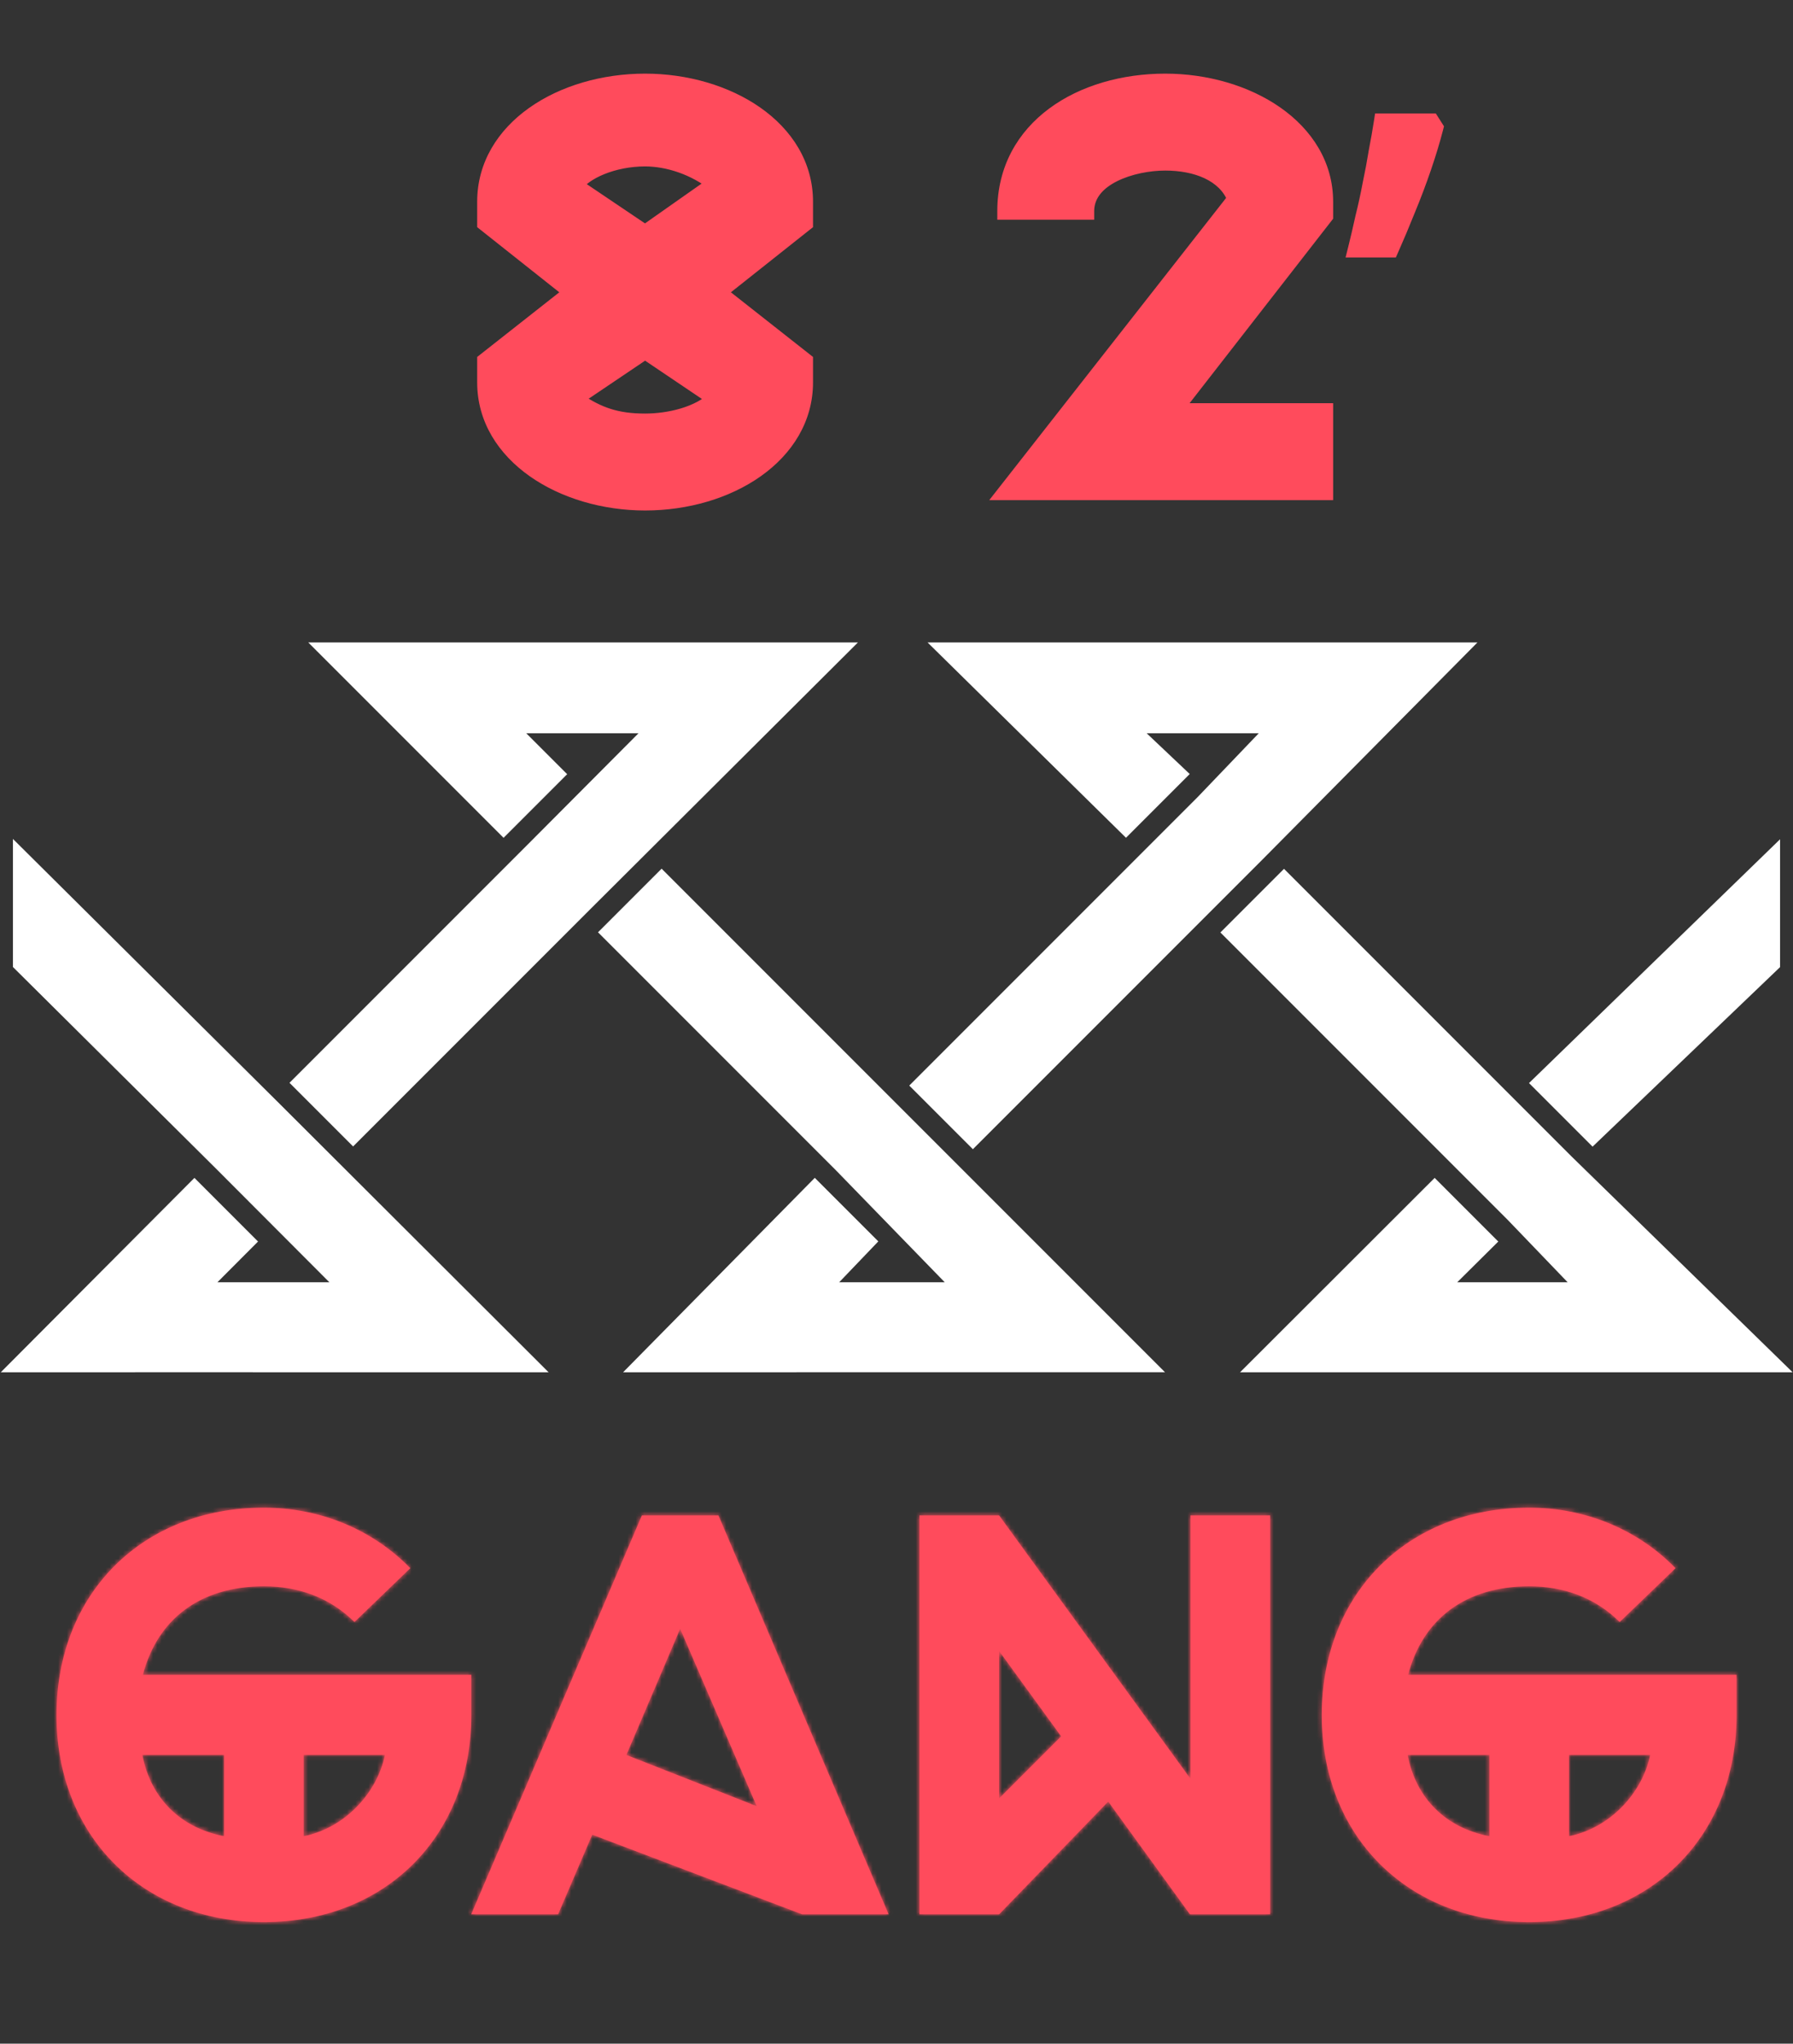 <svg width="416" height="474" viewBox="0 0 416 474" fill="none" xmlns="http://www.w3.org/2000/svg">
<rect x="0" y="0" width="416" height="474" fill="#333333" stroke="none"/>
<mask id="path-1-inside-1_281_6" fill="white">
<path d="M33.153 388.44H109.353V397.8C109.353 425.88 89.433 445.8 61.233 445.8C33.032 445.8 13.113 425.88 13.113 397.8C13.113 369.6 33.032 349.68 61.233 349.68C74.073 349.68 86.312 354.6 95.192 363.72L82.233 376.2C76.593 370.56 69.272 367.92 61.233 367.92C46.352 367.92 36.513 375.6 33.153 388.44ZM33.032 407.04C34.953 417.12 41.913 423.96 51.992 425.88V407.04H33.032ZM70.472 425.88C80.073 423.96 87.513 415.8 89.312 407.04H70.472V425.88ZM206.168 444H186.128L137.408 425.52L129.488 444H109.328L148.928 351.48H166.688L206.168 444ZM157.808 377.76L145.328 407.04L175.568 418.92L157.808 377.76ZM294.685 444H276.085L257.125 417.84L231.805 444H213.325V351.48H231.805L276.205 412.56V351.48H294.685V444ZM231.805 382.92V417.12L246.205 402.72L231.805 382.92ZM326.707 388.44H402.907V397.8C402.907 425.88 382.987 445.8 354.787 445.8C326.587 445.8 306.667 425.88 306.667 397.8C306.667 369.6 326.587 349.68 354.787 349.68C367.627 349.68 379.867 354.6 388.747 363.72L375.787 376.2C370.147 370.56 362.827 367.92 354.787 367.92C339.907 367.92 330.067 375.6 326.707 388.44ZM326.587 407.04C328.507 417.12 335.467 423.96 345.547 425.88V407.04H326.587ZM364.027 425.88C373.627 423.96 381.067 415.8 382.867 407.04H364.027V425.88Z"/>
</mask>
<path d="M33.153 388.44H109.353V397.8C109.353 425.88 89.433 445.8 61.233 445.8C33.032 445.8 13.113 425.88 13.113 397.8C13.113 369.6 33.032 349.68 61.233 349.68C74.073 349.68 86.312 354.6 95.192 363.72L82.233 376.2C76.593 370.56 69.272 367.92 61.233 367.92C46.352 367.92 36.513 375.6 33.153 388.44ZM33.032 407.04C34.953 417.12 41.913 423.96 51.992 425.88V407.04H33.032ZM70.472 425.88C80.073 423.96 87.513 415.8 89.312 407.04H70.472V425.88ZM206.168 444H186.128L137.408 425.52L129.488 444H109.328L148.928 351.48H166.688L206.168 444ZM157.808 377.76L145.328 407.04L175.568 418.92L157.808 377.76ZM294.685 444H276.085L257.125 417.84L231.805 444H213.325V351.48H231.805L276.205 412.56V351.48H294.685V444ZM231.805 382.92V417.12L246.205 402.72L231.805 382.92ZM326.707 388.44H402.907V397.8C402.907 425.88 382.987 445.8 354.787 445.8C326.587 445.8 306.667 425.88 306.667 397.8C306.667 369.6 326.587 349.68 354.787 349.68C367.627 349.68 379.867 354.6 388.747 363.72L375.787 376.2C370.147 370.56 362.827 367.92 354.787 367.92C339.907 367.92 330.067 375.6 326.707 388.44ZM326.587 407.04C328.507 417.12 335.467 423.96 345.547 425.88V407.04H326.587ZM364.027 425.88C373.627 423.96 381.067 415.8 382.867 407.04H364.027V425.88Z" fill="#FF4B5C"/>
<path d="M33.153 388.44L29.283 387.427L27.971 392.44H33.153V388.44ZM109.353 388.44H113.353V384.44H109.353V388.44ZM95.192 363.72L97.967 366.601L100.864 363.811L98.058 360.93L95.192 363.72ZM82.233 376.2L79.404 379.028L82.18 381.804L85.007 379.081L82.233 376.2ZM33.032 407.04V403.04H28.199L29.103 407.788L33.032 407.04ZM51.992 425.88L51.244 429.809L55.992 430.714V425.88H51.992ZM51.992 407.04H55.992V403.04H51.992V407.04ZM70.472 425.88H66.472V430.759L71.257 429.802L70.472 425.88ZM89.312 407.04L93.231 407.845L94.218 403.04H89.312V407.04ZM70.472 407.04V403.04H66.472V407.04H70.472ZM33.153 388.44V392.44H109.353V388.44V384.44H33.153V388.44ZM109.353 388.44H105.353V397.8H109.353H113.353V388.44H109.353ZM109.353 397.8H105.353C105.353 410.868 100.733 421.821 93.042 429.499C85.35 437.177 74.365 441.8 61.233 441.8V445.8V449.8C76.299 449.8 89.375 444.463 98.693 435.161C108.012 425.859 113.353 412.812 113.353 397.8H109.353ZM61.233 445.8V441.8C48.099 441.8 37.115 437.177 29.423 429.499C21.732 421.821 17.113 410.868 17.113 397.8H13.113H9.113C9.113 412.812 14.453 425.859 23.772 435.161C33.09 444.463 46.166 449.8 61.233 449.8V445.8ZM13.113 397.8H17.113C17.113 384.667 21.735 373.685 29.426 365.993C37.117 358.302 48.1 353.68 61.233 353.68V349.68V345.68C46.165 345.68 33.088 351.018 23.769 360.337C14.45 369.655 9.113 382.733 9.113 397.8H13.113ZM61.233 349.68V353.68C73.051 353.68 84.239 358.205 92.327 366.51L95.192 363.72L98.058 360.93C88.386 350.995 75.094 345.68 61.233 345.68V349.68ZM95.192 363.72L92.418 360.839L79.458 373.319L82.233 376.2L85.007 379.081L97.967 366.601L95.192 363.72ZM82.233 376.2L85.061 373.372C78.573 366.884 70.187 363.92 61.233 363.92V367.92V371.92C68.358 371.92 74.612 374.236 79.404 379.028L82.233 376.2ZM61.233 367.92V363.92C53.097 363.92 46.037 366.027 40.486 370.155C34.923 374.292 31.162 380.247 29.283 387.427L33.153 388.44L37.022 389.453C38.503 383.793 41.342 379.488 45.26 376.575C49.188 373.653 54.488 371.92 61.233 371.92V367.92ZM33.032 407.04L29.103 407.788C31.336 419.51 39.581 427.588 51.244 429.809L51.992 425.88L52.741 421.951C44.244 420.332 38.569 414.73 36.962 406.292L33.032 407.04ZM51.992 425.88H55.992V407.04H51.992H47.992V425.88H51.992ZM51.992 407.04V403.04H33.032V407.04V411.04H51.992V407.04ZM70.472 425.88L71.257 429.802C82.533 427.547 91.128 418.077 93.231 407.845L89.312 407.04L85.394 406.235C83.897 413.523 77.612 420.373 69.688 421.958L70.472 425.88ZM89.312 407.04V403.04H70.472V407.04V411.04H89.312V407.04ZM70.472 407.04H66.472V425.88H70.472H74.472V407.04H70.472ZM206.168 444V448H212.224L209.847 442.43L206.168 444ZM186.128 444L184.71 447.74L185.395 448H186.128V444ZM137.408 425.52L138.827 421.78L135.242 420.42L133.732 423.944L137.408 425.52ZM129.488 444V448H132.126L133.165 445.576L129.488 444ZM109.328 444L105.651 442.426L103.265 448H109.328V444ZM148.928 351.48V347.48H146.289L145.251 349.906L148.928 351.48ZM166.688 351.48L170.367 349.91L169.33 347.48H166.688V351.48ZM157.808 377.76L161.481 376.175L157.786 367.611L154.128 376.192L157.808 377.76ZM145.328 407.04L141.648 405.472L140.035 409.258L143.866 410.763L145.328 407.04ZM175.568 418.92L174.106 422.643L183.047 426.156L179.241 417.335L175.568 418.92ZM206.168 444V440H186.128V444V448H206.168V444ZM186.128 444L187.547 440.26L138.827 421.78L137.408 425.52L135.99 429.26L184.71 447.74L186.128 444ZM137.408 425.52L133.732 423.944L125.812 442.424L129.488 444L133.165 445.576L141.085 427.096L137.408 425.52ZM129.488 444V440H109.328V444V448H129.488V444ZM109.328 444L113.005 445.574L152.605 353.054L148.928 351.48L145.251 349.906L105.651 442.426L109.328 444ZM148.928 351.48V355.48H166.688V351.48V347.48H148.928V351.48ZM166.688 351.48L163.009 353.05L202.489 445.57L206.168 444L209.847 442.43L170.367 349.91L166.688 351.48ZM157.808 377.76L154.128 376.192L141.648 405.472L145.328 407.04L149.008 408.608L161.488 379.328L157.808 377.76ZM145.328 407.04L143.866 410.763L174.106 422.643L175.568 418.92L177.031 415.197L146.791 403.317L145.328 407.04ZM175.568 418.92L179.241 417.335L161.481 376.175L157.808 377.76L154.135 379.345L171.895 420.505L175.568 418.92ZM294.685 444V448H298.685V444H294.685ZM276.085 444L272.846 446.347L274.044 448H276.085V444ZM257.125 417.84L260.364 415.493L257.566 411.633L254.251 415.058L257.125 417.84ZM231.805 444V448H233.5L234.679 446.782L231.805 444ZM213.325 444H209.325V448H213.325V444ZM213.325 351.48V347.48H209.325V351.48H213.325ZM231.805 351.48L235.04 349.128L233.842 347.48H231.805V351.48ZM276.205 412.56L272.97 414.912L280.205 424.866V412.56H276.205ZM276.205 351.48V347.48H272.205V351.48H276.205ZM294.685 351.48H298.685V347.48H294.685V351.48ZM231.805 382.92L235.04 380.567L227.805 370.619V382.92H231.805ZM231.805 417.12H227.805V426.777L234.633 419.948L231.805 417.12ZM246.205 402.72L249.033 405.548L251.45 403.132L249.44 400.367L246.205 402.72ZM294.685 444V440H276.085V444V448H294.685V444ZM276.085 444L279.324 441.653L260.364 415.493L257.125 417.84L253.886 420.187L272.846 446.347L276.085 444ZM257.125 417.84L254.251 415.058L228.931 441.218L231.805 444L234.679 446.782L259.999 420.622L257.125 417.84ZM231.805 444V440H213.325V444V448H231.805V444ZM213.325 444H217.325V351.48H213.325H209.325V444H213.325ZM213.325 351.48V355.48H231.805V351.48V347.48H213.325V351.48ZM231.805 351.48L228.57 353.832L272.97 414.912L276.205 412.56L279.441 410.208L235.04 349.128L231.805 351.48ZM276.205 412.56H280.205V351.48H276.205H272.205V412.56H276.205ZM276.205 351.48V355.48H294.685V351.48V347.48H276.205V351.48ZM294.685 351.48H290.685V444H294.685H298.685V351.48H294.685ZM231.805 382.92H227.805V417.12H231.805H235.805V382.92H231.805ZM231.805 417.12L234.633 419.948L249.033 405.548L246.205 402.72L243.377 399.892L228.977 414.292L231.805 417.12ZM246.205 402.72L249.44 400.367L235.04 380.567L231.805 382.92L228.57 385.273L242.97 405.073L246.205 402.72ZM326.707 388.44L322.837 387.427L321.526 392.44H326.707V388.44ZM402.907 388.44H406.907V384.44H402.907V388.44ZM388.747 363.72L391.522 366.601L394.419 363.811L391.613 360.93L388.747 363.72ZM375.787 376.2L372.959 379.028L375.734 381.804L378.562 379.081L375.787 376.2ZM326.587 407.04V403.04H321.753L322.658 407.788L326.587 407.04ZM345.547 425.88L344.799 429.809L349.547 430.714V425.88H345.547ZM345.547 407.04H349.547V403.04H345.547V407.04ZM364.027 425.88H360.027V430.759L364.812 429.802L364.027 425.88ZM382.867 407.04L386.785 407.845L387.773 403.04H382.867V407.04ZM364.027 407.04V403.04H360.027V407.04H364.027ZM326.707 388.44V392.44H402.907V388.44V384.44H326.707V388.44ZM402.907 388.44H398.907V397.8H402.907H406.907V388.44H402.907ZM402.907 397.8H398.907C398.907 410.868 394.288 421.821 386.596 429.499C378.904 437.177 367.92 441.8 354.787 441.8V445.8V449.8C369.854 449.8 382.93 444.463 392.248 435.161C401.566 425.859 406.907 412.812 406.907 397.8H402.907ZM354.787 445.8V441.8C341.654 441.8 330.67 437.177 322.978 429.499C315.286 421.821 310.667 410.868 310.667 397.8H306.667H302.667C302.667 412.812 308.008 425.859 317.326 435.161C326.644 444.463 339.72 449.8 354.787 449.8V445.8ZM306.667 397.8H310.667C310.667 384.667 315.289 373.685 322.981 365.993C330.672 358.302 341.654 353.68 354.787 353.68V349.68V345.68C339.72 345.68 326.643 351.018 317.324 360.337C308.005 369.655 302.667 382.733 302.667 397.8H306.667ZM354.787 349.68V353.68C366.606 353.68 377.794 358.205 385.881 366.51L388.747 363.72L391.613 360.93C381.94 350.995 368.648 345.68 354.787 345.68V349.68ZM388.747 363.72L385.973 360.839L373.013 373.319L375.787 376.2L378.562 379.081L391.522 366.601L388.747 363.72ZM375.787 376.2L378.616 373.372C372.128 366.884 363.741 363.92 354.787 363.92V367.92V371.92C361.913 371.92 368.167 374.236 372.959 379.028L375.787 376.2ZM354.787 367.92V363.92C346.652 363.92 339.592 366.027 334.04 370.155C328.477 374.292 324.716 380.247 322.837 387.427L326.707 388.44L330.577 389.453C332.058 383.793 334.897 379.488 338.814 376.575C342.743 373.653 348.042 371.92 354.787 371.92V367.92ZM326.587 407.04L322.658 407.788C324.891 419.51 333.136 427.588 344.799 429.809L345.547 425.88L346.296 421.951C337.799 420.332 332.124 414.73 330.517 406.292L326.587 407.04ZM345.547 425.88H349.547V407.04H345.547H341.547V425.88H345.547ZM345.547 407.04V403.04H326.587V407.04V411.04H345.547V407.04ZM364.027 425.88L364.812 429.802C376.088 427.547 384.683 418.077 386.785 407.845L382.867 407.04L378.949 406.235C377.451 413.523 371.167 420.373 363.243 421.958L364.027 425.88ZM382.867 407.04V403.04H364.027V407.04V411.04H382.867V407.04ZM364.027 407.04H360.027V425.88H364.027H368.027V407.04H364.027Z" fill="#FF4B5C" mask="url(#path-1-inside-1_281_6)"/>
<path d="M116.833 191.491L76.342 151L194.212 151.002L135.358 209.637L81.923 263.072L69.995 251.143L123.429 197.708L152.952 168.072L117.275 168.075L128.763 179.561L116.833 191.491Z" fill="white"/>
<path d="M5 223.448V199.379L63.587 257.55L122.444 316.276H81.245L45.62 316.272L5 316.276L45.111 276.026L57.04 287.955L45.62 299.406H81.245L51.518 269.62L5 223.448Z" fill="white"/>
<path d="M149.348 316.276L189.05 276.022L200.982 287.952L190.015 299.402L223.929 299.406L195.456 270.114L141.575 216.233L153.504 204.304L207.385 258.185L265.469 316.267L149.348 316.276Z" fill="white"/>
<path d="M357.6 251.223L411 199.382V223.452L369.529 263.152L357.6 251.223Z" fill="white"/>
<path d="M261.234 191.492L220.088 151.002L337.995 151.002L291.223 198.212L279.57 209.865L225.724 263.711L213.792 251.779L267.638 197.933L279.291 186.28L296.731 168.072H261.02L273.164 179.562L261.234 191.492Z" fill="white"/>
<path d="M292.548 316.276L332.858 276.022L344.787 287.952L333.238 299.402H368.411L351.193 281.487L339.264 269.558L285.976 216.271L297.906 204.342L351.194 257.63L363.122 269.558L411 316.276H292.548Z" fill="white"/>
<path d="M116.833 191.491L76.342 151L194.212 151.002L135.358 209.637L81.923 263.072L69.995 251.143L123.429 197.708L152.952 168.072L117.275 168.075L128.763 179.561L116.833 191.491Z" stroke="white" stroke-width="4"/>
<path d="M5 223.448V199.379L63.587 257.55L122.444 316.276H81.245L45.62 316.272L5 316.276L45.111 276.026L57.04 287.955L45.62 299.406H81.245L51.518 269.62L5 223.448Z" stroke="white" stroke-width="4"/>
<path d="M149.348 316.276L189.05 276.022L200.982 287.952L190.015 299.402L223.929 299.406L195.456 270.114L141.575 216.233L153.504 204.304L207.385 258.185L265.469 316.267L149.348 316.276Z" stroke="white" stroke-width="4"/>
<path d="M357.6 251.223L411 199.382V223.452L369.529 263.152L357.6 251.223Z" stroke="white" stroke-width="4"/>
<path d="M261.234 191.492L220.088 151.002L337.995 151.002L291.223 198.212L279.57 209.865L225.724 263.711L213.792 251.779L267.638 197.933L279.291 186.28L296.731 168.072H261.02L273.164 179.562L261.234 191.492Z" stroke="white" stroke-width="4"/>
<path d="M292.548 316.276L332.858 276.022L344.787 287.952L333.238 299.402H368.411L351.193 281.487L339.264 269.558L285.976 216.271L297.906 204.342L351.194 257.63L363.122 269.558L411 316.276H292.548Z" stroke="white" stroke-width="4"/>
<path d="M149.671 116.4C130.711 116.4 112.711 105.48 112.711 88.68V83.76L132.991 67.8L112.711 51.72V46.8C112.711 30 130.351 19.08 149.671 19.08C168.631 19.08 186.631 29.88 186.631 46.8V51.72L166.351 67.8L186.631 83.76V88.68C186.631 105.36 168.991 116.4 149.671 116.4ZM133.111 43.08L149.671 54.24L166.231 42.6C161.311 38.64 155.071 36.6 149.671 36.6C142.231 36.6 135.391 39.6 133.111 43.08ZM149.671 81.24L133.111 92.4C133.351 92.76 133.711 93 134.071 93.24C138.751 96.36 142.951 97.92 149.671 97.92C155.191 97.92 162.271 96.36 166.231 92.4L149.671 81.24ZM307.306 95.52V114H233.626L286.786 46.2C284.506 39.96 277.306 37.56 270.346 37.56C262.786 37.56 251.866 40.92 251.866 48.96H233.386C233.386 29.64 251.026 19.08 270.346 19.08C289.306 19.08 307.306 29.88 307.306 46.8V50.04L271.906 95.52H307.306ZM332.873 29.64C332.153 32.44 331.233 35.48 330.113 38.76C328.993 42.04 327.753 45.32 326.393 48.6C325.113 51.8 323.833 54.84 322.553 57.72H314.753C315.313 55.48 315.873 53.08 316.433 50.52C317.073 47.96 317.633 45.4 318.113 42.84C318.673 40.2 319.153 37.64 319.553 35.16C320.033 32.68 320.433 30.4 320.753 28.32H332.033L332.873 29.64Z" fill="#FF4B5C"/>
<path d="M112.711 83.76L111.474 82.188L110.711 82.789V83.76H112.711ZM132.991 67.8L134.228 69.372L136.217 67.806L134.234 66.233L132.991 67.8ZM112.711 51.72H110.711V52.687L111.468 53.287L112.711 51.72ZM186.631 51.72L187.874 53.287L188.631 52.687V51.72H186.631ZM166.351 67.8L165.108 66.233L163.124 67.806L165.114 69.372L166.351 67.8ZM186.631 83.76H188.631V82.789L187.868 82.188L186.631 83.76ZM133.111 43.08L131.438 41.984L130.356 43.635L131.993 44.739L133.111 43.08ZM149.671 54.24L148.553 55.898L149.695 56.668L150.821 55.876L149.671 54.24ZM166.231 42.6L167.381 44.236L169.555 42.708L167.485 41.042L166.231 42.6ZM149.671 81.24L150.789 79.582L149.671 78.828L148.553 79.582L149.671 81.24ZM133.111 92.4L131.993 90.742L130.343 91.854L131.447 93.509L133.111 92.4ZM134.071 93.24L135.18 91.576L135.18 91.576L134.071 93.24ZM166.231 92.4L167.645 93.814L169.361 92.098L167.349 90.742L166.231 92.4ZM149.671 116.4V114.4C140.548 114.4 131.722 111.767 125.231 107.204C118.763 102.656 114.711 96.283 114.711 88.68H112.711H110.711C110.711 97.877 115.659 105.364 122.931 110.476C130.18 115.573 139.834 118.4 149.671 118.4V116.4ZM112.711 88.68H114.711V83.76H112.711H110.711V88.68H112.711ZM112.711 83.76L113.948 85.332L134.228 69.372L132.991 67.8L131.754 66.228L111.474 82.188L112.711 83.76ZM132.991 67.8L134.234 66.233L113.954 50.153L112.711 51.72L111.468 53.287L131.748 69.367L132.991 67.8ZM112.711 51.72H114.711V46.8H112.711H110.711V51.72H112.711ZM112.711 46.8H114.711C114.711 39.182 118.688 32.811 125.101 28.273C131.541 23.715 140.362 21.08 149.671 21.08V19.08V17.08C139.66 17.08 130.001 19.904 122.791 25.008C115.554 30.129 110.711 37.618 110.711 46.8H112.711ZM149.671 19.08V21.08C158.799 21.08 167.625 23.685 174.113 28.233C180.576 32.763 184.631 39.134 184.631 46.8H186.631H188.631C188.631 37.546 183.685 30.057 176.409 24.957C169.157 19.875 159.503 17.08 149.671 17.08V19.08ZM186.631 46.8H184.631V51.72H186.631H188.631V46.8H186.631ZM186.631 51.72L185.388 50.153L165.108 66.233L166.351 67.8L167.594 69.367L187.874 53.287L186.631 51.72ZM166.351 67.8L165.114 69.372L185.394 85.332L186.631 83.76L187.868 82.188L167.588 66.228L166.351 67.8ZM186.631 83.76H184.631V88.68H186.631H188.631V83.76H186.631ZM186.631 88.68H184.631C184.631 96.236 180.657 102.608 174.238 107.164C167.797 111.737 158.975 114.4 149.671 114.4V116.4V118.4C159.687 118.4 169.345 115.543 176.554 110.426C183.785 105.292 188.631 97.805 188.631 88.68H186.631ZM133.111 43.08L131.993 44.739L148.553 55.898L149.671 54.24L150.789 52.581L134.229 41.422L133.111 43.08ZM149.671 54.24L150.821 55.876L167.381 44.236L166.231 42.6L165.081 40.964L148.521 52.604L149.671 54.24ZM166.231 42.6L167.485 41.042C162.21 36.796 155.528 34.6 149.671 34.6V36.6V38.6C154.614 38.6 160.412 40.484 164.977 44.158L166.231 42.6ZM149.671 36.6V34.6C145.694 34.6 141.869 35.4 138.705 36.681C135.596 37.941 132.893 39.763 131.438 41.984L133.111 43.08L134.784 44.176C135.609 42.917 137.466 41.499 140.207 40.389C142.893 39.3 146.208 38.6 149.671 38.6V36.6ZM149.671 81.24L148.553 79.582L131.993 90.742L133.111 92.4L134.229 94.058L150.789 82.898L149.671 81.24ZM133.111 92.4L131.447 93.509C131.946 94.258 132.663 94.705 132.962 94.904L134.071 93.24L135.18 91.576C134.986 91.446 134.889 91.38 134.812 91.317C134.747 91.264 134.752 91.256 134.775 91.291L133.111 92.4ZM134.071 93.24L132.962 94.904C137.943 98.225 142.525 99.92 149.671 99.92V97.92V95.92C143.377 95.92 139.558 94.495 135.18 91.576L134.071 93.24ZM149.671 97.92V99.92C152.604 99.92 155.949 99.507 159.11 98.561C162.254 97.619 165.352 96.108 167.645 93.814L166.231 92.4L164.817 90.986C163.15 92.653 160.728 93.901 157.962 94.729C155.213 95.552 152.258 95.92 149.671 95.92V97.92ZM166.231 92.4L167.349 90.742L150.789 79.582L149.671 81.24L148.553 82.898L165.113 94.058L166.231 92.4ZM307.306 95.52H309.306V93.52H307.306V95.52ZM307.306 114V116H309.306V114H307.306ZM233.626 114L232.052 112.766L229.516 116H233.626V114ZM286.786 46.2L288.36 47.434L289.046 46.559L288.664 45.514L286.786 46.2ZM251.866 48.96V50.96H253.866V48.96H251.866ZM233.386 48.96H231.386V50.96H233.386V48.96ZM307.306 50.04L308.884 51.269L309.306 50.727V50.04H307.306ZM271.906 95.52L270.328 94.291L267.815 97.52H271.906V95.52ZM307.306 95.52H305.306V114H307.306H309.306V95.52H307.306ZM307.306 114V112H233.626V114V116H307.306V114ZM233.626 114L235.2 115.234L288.36 47.434L286.786 46.2L285.212 44.966L232.052 112.766L233.626 114ZM286.786 46.2L288.664 45.514C285.928 38.023 277.515 35.56 270.346 35.56V37.56V39.56C277.097 39.56 283.084 41.897 284.907 46.886L286.786 46.2ZM270.346 37.56V35.56C266.325 35.56 261.384 36.444 257.374 38.458C253.377 40.464 249.866 43.856 249.866 48.96H251.866H253.866C253.866 46.024 255.815 43.716 259.168 42.032C262.508 40.356 266.807 39.56 270.346 39.56V37.56ZM251.866 48.96V46.96H233.386V48.96V50.96H251.866V48.96ZM233.386 48.96H235.386C235.386 39.989 239.45 33.094 245.811 28.382C252.224 23.632 261.022 21.08 270.346 21.08V19.08V17.08C260.35 17.08 250.667 19.808 243.431 25.168C236.142 30.566 231.386 38.611 231.386 48.96H233.386ZM270.346 19.08V21.08C279.474 21.08 288.3 23.685 294.788 28.233C301.251 32.763 305.306 39.134 305.306 46.8H307.306H309.306C309.306 37.546 304.36 30.057 297.084 24.957C289.832 19.875 280.178 17.08 270.346 17.08V19.08ZM307.306 46.8H305.306V50.04H307.306H309.306V46.8H307.306ZM307.306 50.04L305.728 48.812L270.328 94.291L271.906 95.52L273.484 96.749L308.884 51.269L307.306 50.04ZM271.906 95.52V97.52H307.306V95.52V93.52H271.906V95.52ZM332.873 29.64L334.809 30.138L335.025 29.298L334.56 28.566L332.873 29.64ZM330.113 38.76L328.22 38.114L328.22 38.114L330.113 38.76ZM326.393 48.6L324.545 47.834L324.54 47.846L324.536 47.857L326.393 48.6ZM322.553 57.72V59.72H323.852L324.38 58.532L322.553 57.72ZM314.753 57.72L312.812 57.235L312.191 59.72H314.753V57.72ZM316.433 50.52L314.492 50.035L314.485 50.064L314.479 50.093L316.433 50.52ZM318.113 42.84L316.156 42.425L316.151 42.448L316.147 42.471L318.113 42.84ZM319.553 35.16L317.589 34.78L317.583 34.811L317.578 34.842L319.553 35.16ZM320.753 28.32V26.32H319.037L318.776 28.016L320.753 28.32ZM332.033 28.32L333.72 27.246L333.13 26.32H332.033V28.32ZM332.873 29.64L330.936 29.142C330.231 31.883 329.326 34.873 328.22 38.114L330.113 38.76L332.005 39.406C333.139 36.087 334.074 32.997 334.809 30.138L332.873 29.64ZM330.113 38.76L328.22 38.114C327.114 41.352 325.889 44.592 324.545 47.834L326.393 48.6L328.24 49.366C329.616 46.048 330.871 42.728 332.005 39.406L330.113 38.76ZM326.393 48.6L324.536 47.857C323.264 51.036 321.994 54.053 320.725 56.908L322.553 57.72L324.38 58.532C325.671 55.627 326.961 52.564 328.249 49.343L326.393 48.6ZM322.553 57.72V55.72H314.753V57.72V59.72H322.553V57.72ZM314.753 57.72L316.693 58.205C317.258 55.944 317.823 53.524 318.386 50.947L316.433 50.52L314.479 50.093C313.922 52.636 313.367 55.016 312.812 57.235L314.753 57.72ZM316.433 50.52L318.373 51.005C319.022 48.407 319.591 45.808 320.078 43.209L318.113 42.84L316.147 42.471C315.674 44.992 315.123 47.513 314.492 50.035L316.433 50.52ZM318.113 42.84L320.069 43.255C320.635 40.585 321.121 37.993 321.527 35.478L319.553 35.16L317.578 34.842C317.184 37.287 316.71 39.815 316.156 42.425L318.113 42.84ZM319.553 35.16L321.516 35.54C322 33.04 322.405 30.734 322.729 28.624L320.753 28.32L318.776 28.016C318.46 30.066 318.065 32.32 317.589 34.78L319.553 35.16ZM320.753 28.32V30.32H332.033V28.32V26.32H320.753V28.32ZM332.033 28.32L330.345 29.394L331.185 30.714L332.873 29.64L334.56 28.566L333.72 27.246L332.033 28.32Z" fill="#FF4B5C"/>
</svg>
